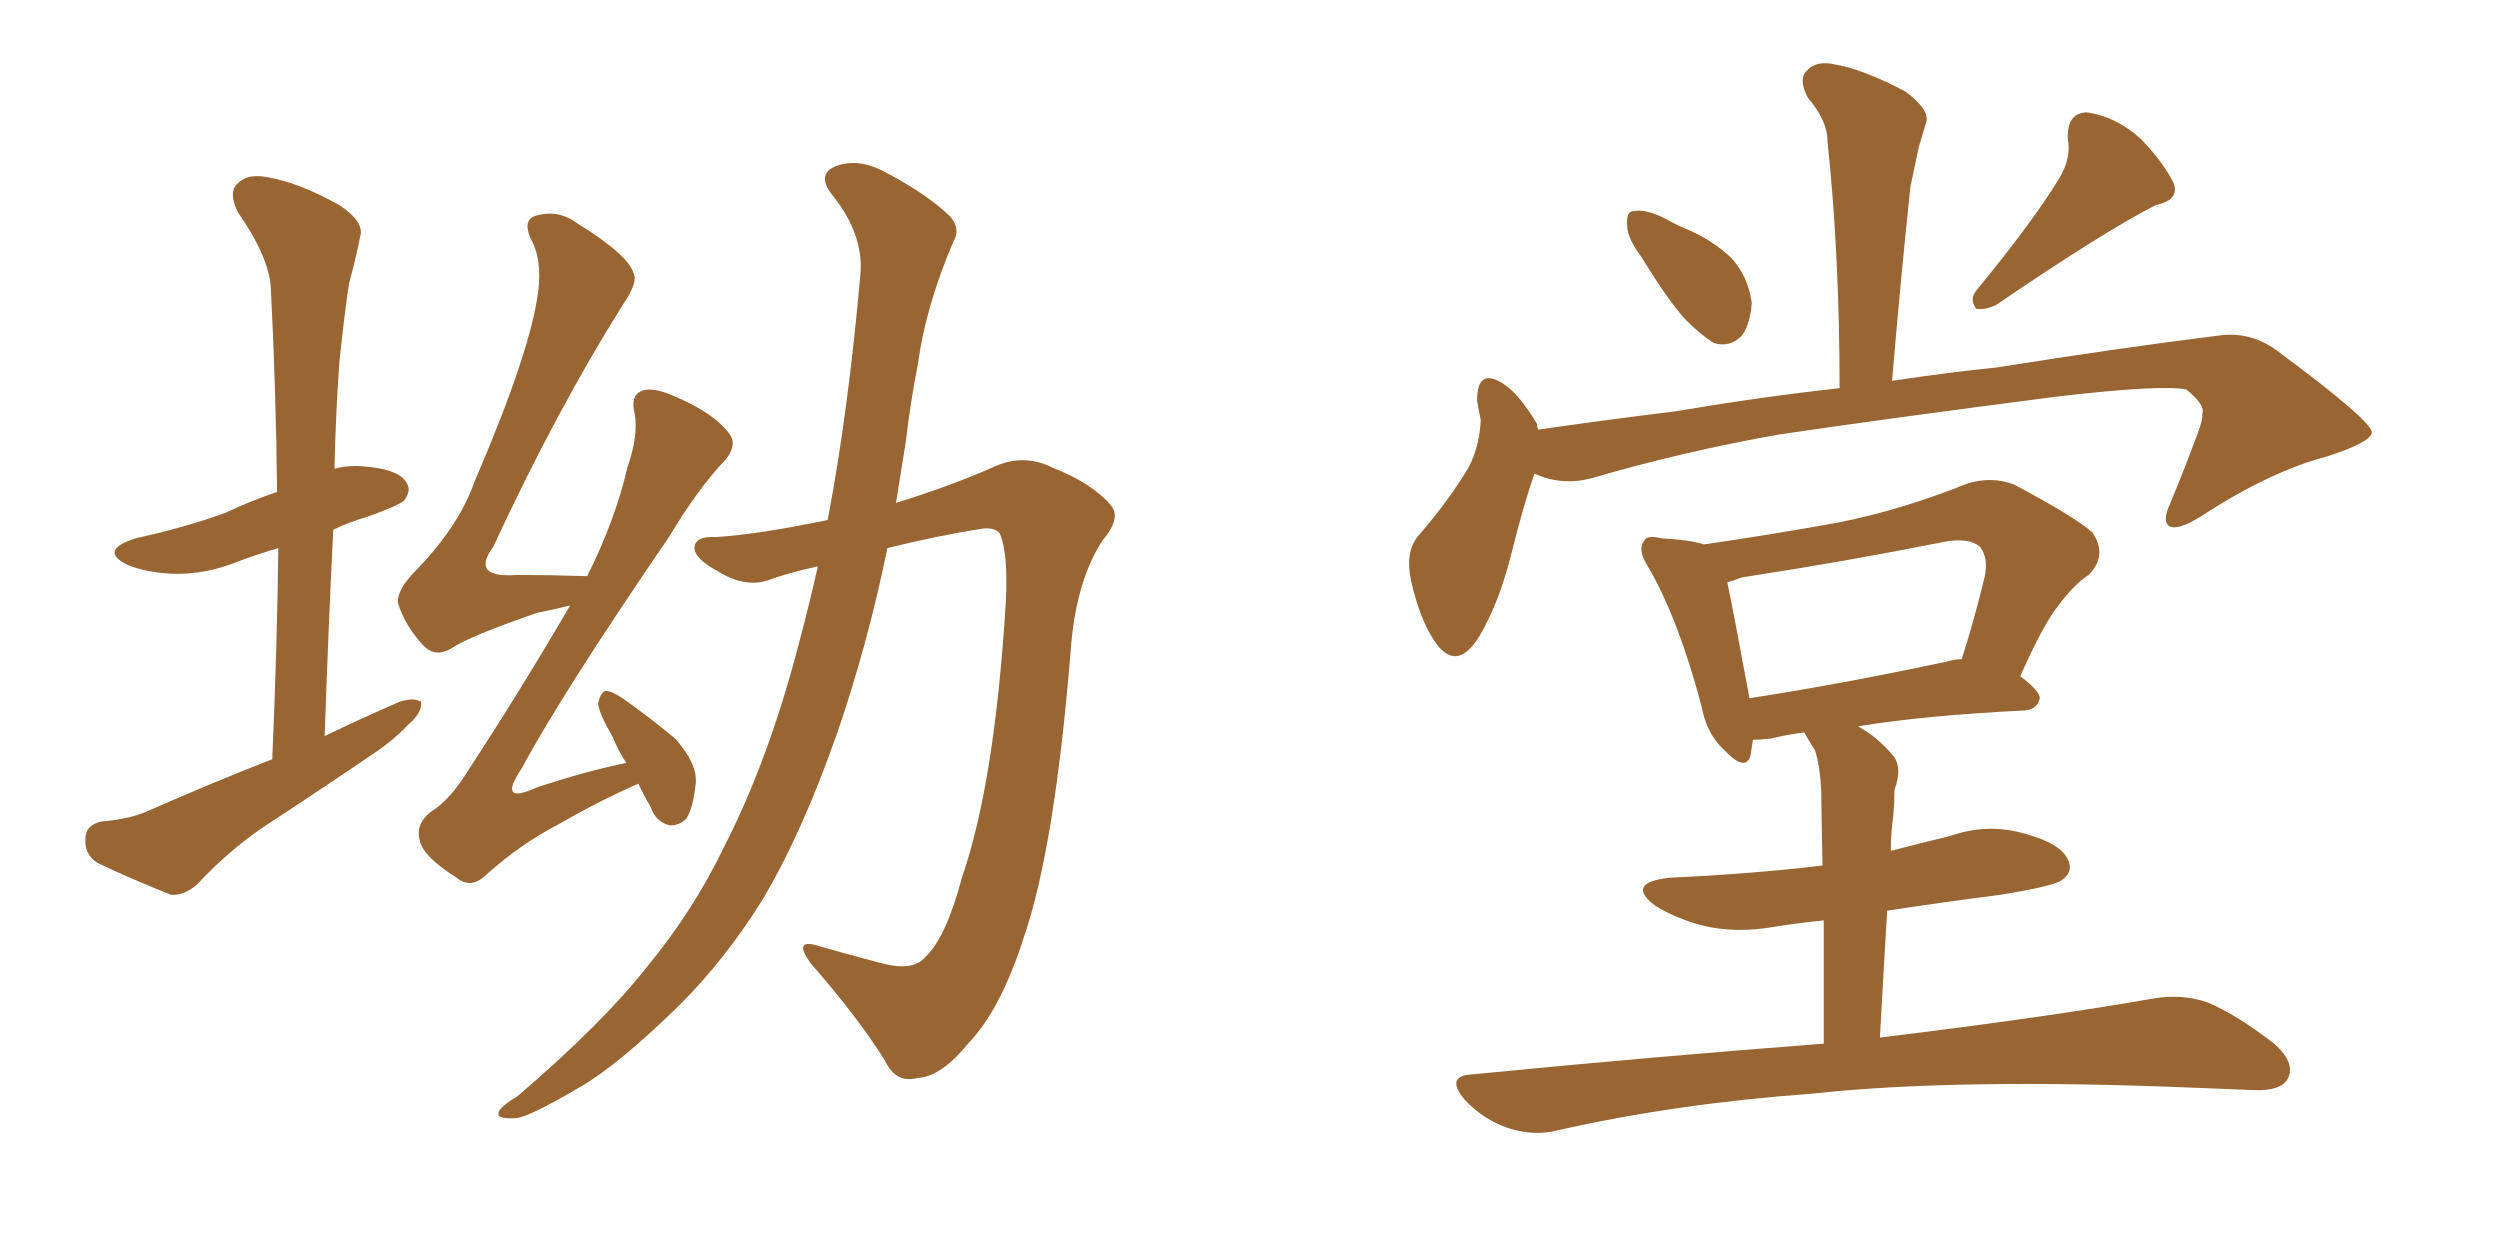 <svg xmlns="http://www.w3.org/2000/svg" xmlns:xlink="http://www.w3.org/1999/xlink" width="300" height="150"><path fill="#996633" padding="10" d="M32.67 91.11L32.67 91.11Q33.25 77.78 33.40 65.77L33.40 65.77Q30.91 66.50 28.56 67.38L28.56 67.38Q24.61 68.99 20.65 68.85L20.65 68.85Q17.58 68.70 15.38 67.82L15.38 67.82Q11.72 66.06 16.26 64.60L16.26 64.60Q22.27 63.28 27.10 61.52L27.10 61.52Q30.18 60.06 33.25 59.03L33.25 59.03Q33.11 46.58 32.52 35.01L32.52 35.01Q32.52 31.20 28.56 25.49L28.56 25.49Q27.39 23.14 28.42 22.12L28.42 22.12Q29.59 20.80 31.93 21.24L31.93 21.24Q35.74 21.83 40.72 24.61L40.72 24.61Q43.80 26.66 43.21 28.42L43.21 28.42Q42.77 30.76 41.89 33.98L41.89 33.98Q41.31 37.79 40.72 43.51L40.72 43.51Q40.28 49.66 40.14 56.25L40.14 56.25Q41.75 55.81 43.51 55.96L43.51 55.96Q47.61 56.25 48.63 57.71L48.63 57.71Q49.51 58.74 48.49 60.06L48.49 60.06Q47.90 60.64 44.24 61.96L44.24 61.96Q41.75 62.70 39.99 63.57L39.99 63.57Q39.40 75.44 38.96 88.33L38.96 88.33Q43.51 86.13 47.90 84.23L47.90 84.23Q49.66 83.64 50.54 84.23L50.54 84.23Q50.68 85.55 48.93 87.01L48.93 87.01Q47.31 88.77 44.68 90.53L44.68 90.53Q38.23 94.92 31.49 99.32L31.49 99.32Q27.25 102.25 23.58 106.20L23.58 106.20Q21.97 107.52 20.51 107.37L20.51 107.37Q15.38 105.32 11.72 103.56L11.72 103.56Q10.11 102.54 10.25 100.63L10.25 100.63Q10.25 99.02 12.16 98.58L12.16 98.58Q15.67 98.29 17.87 97.27L17.87 97.27Q25.49 93.90 32.67 91.11ZM76.61 94.04L76.61 94.04Q71.92 96.09 67.09 98.88L67.09 98.88Q62.55 101.22 58.45 104.88L58.45 104.88Q56.54 106.79 54.79 105.32L54.79 105.32Q50.83 102.83 50.39 100.93L50.39 100.93Q49.80 98.88 51.71 97.41L51.71 97.41Q53.91 96.09 56.10 92.58L56.10 92.58Q62.70 82.47 68.41 72.66L68.41 72.66Q66.65 73.10 64.45 73.54L64.45 73.54Q56.40 76.32 54.20 77.78L54.20 77.78Q52.29 78.96 50.83 77.49L50.83 77.49Q48.63 75.15 47.75 72.36L47.75 72.36Q47.61 70.75 49.95 68.41L49.95 68.41Q55.08 63.13 56.98 57.71L56.98 57.71Q63.72 42.04 64.60 34.86L64.60 34.86Q65.04 31.05 63.72 28.71L63.72 28.71Q62.70 26.51 64.16 25.93L64.16 25.93Q66.94 25.05 69.29 26.81L69.29 26.81Q75.44 30.62 76.03 32.81L76.03 32.81Q76.61 33.84 74.71 36.62L74.71 36.62Q66.80 49.22 59.18 65.63L59.18 65.63Q56.40 69.43 62.11 68.99L62.11 68.99Q65.92 68.99 70.46 69.14L70.46 69.14Q73.83 62.40 75.29 56.10L75.29 56.10Q76.61 52.29 76.17 49.66L76.17 49.66Q75.59 47.46 77.05 46.88L77.05 46.88Q78.37 46.44 80.71 47.46L80.71 47.46Q85.69 49.51 87.60 52.15L87.60 52.15Q88.48 53.47 87.01 55.22L87.01 55.22Q83.79 58.59 80.27 64.45L80.27 64.45Q67.53 83.06 62.55 92.29L62.55 92.29Q59.62 96.68 64.45 94.48L64.45 94.48Q70.17 92.58 75.15 91.55L75.15 91.55Q74.12 89.94 73.54 88.48L73.54 88.48Q71.78 85.40 71.78 84.38L71.78 84.38Q72.07 83.06 72.66 82.91L72.66 82.91Q73.39 82.91 74.71 83.79L74.71 83.79Q78.22 86.28 81.01 88.62L81.01 88.62Q83.64 91.55 83.50 93.90L83.50 93.90Q83.20 96.97 82.32 98.29L82.32 98.29Q81.30 99.17 80.27 99.02L80.27 99.02Q78.66 98.58 78.08 96.83L78.08 96.83Q77.20 95.36 76.61 94.04ZM98.14 67.97L98.14 67.97L98.14 67.97Q95.36 68.55 92.72 69.43L92.72 69.43Q89.65 70.75 86.13 68.55L86.13 68.55Q83.20 66.94 83.35 65.63L83.35 65.63Q83.50 64.31 85.84 64.45L85.84 64.45Q90.82 64.16 99.32 62.40L99.32 62.40Q101.81 49.37 103.27 32.67L103.27 32.67Q103.56 27.98 99.90 23.44L99.90 23.44Q97.71 20.65 100.78 19.78L100.78 19.78Q103.42 19.04 106.49 20.80L106.49 20.80Q111.47 23.44 114.11 26.07L114.11 26.07Q115.28 27.54 114.40 29.00L114.40 29.00Q111.04 36.91 110.16 43.65L110.16 43.65Q109.28 48.05 108.69 53.03L108.69 53.03Q108.11 56.69 107.52 60.35L107.52 60.35Q114.11 58.30 119.09 56.10L119.09 56.10Q122.75 54.35 126.27 56.10L126.27 56.10Q131.10 58.01 133.30 60.64L133.30 60.64Q134.62 62.11 132.28 64.89L132.28 64.89Q129.05 69.87 128.47 78.22L128.47 78.22Q126.56 101.66 122.90 112.35L122.90 112.35Q120.12 121.14 116.16 125.24L116.16 125.24Q112.94 129.20 110.16 129.35L110.16 129.35Q107.52 130.08 106.20 127.29L106.20 127.29Q103.13 122.31 97.27 115.58L97.27 115.58Q95.07 112.50 98.29 113.53L98.29 113.53Q101.81 114.55 105.76 115.58L105.76 115.58Q109.57 116.60 111.04 114.84L111.04 114.84Q113.53 112.50 115.43 105.32L115.43 105.32Q119.38 93.90 120.70 72.22L120.70 72.22Q121.00 66.36 119.97 64.01L119.97 64.01Q119.38 63.28 117.92 63.43L117.92 63.43Q112.35 64.31 106.49 65.77L106.49 65.77Q104.15 77.20 100.49 87.89L100.49 87.89Q96.24 100.05 91.41 108.11L91.41 108.11Q87.01 115.14 81.59 120.56L81.59 120.56Q74.27 127.73 69.73 130.37L69.73 130.37Q63.28 134.18 61.82 134.18L61.82 134.18Q59.33 134.33 59.91 133.30L59.91 133.30Q60.35 132.57 62.11 131.54L62.11 131.54Q72.36 122.75 77.64 116.02L77.64 116.02Q83.20 109.28 86.87 101.66L86.87 101.66Q92.29 91.11 95.95 76.90L95.95 76.90Q97.12 72.51 98.14 67.97ZM197.02 30.91L197.02 30.91Q195.26 28.56 195.26 27.10L195.26 27.10Q195.12 25.34 196.00 25.34L196.00 25.34Q197.31 25.05 199.51 26.07L199.51 26.07Q200.83 26.81 202.15 27.39L202.15 27.39Q205.37 28.71 207.71 30.91L207.71 30.91Q209.77 33.11 210.21 36.33L210.21 36.33Q210.06 38.82 209.03 40.28L209.03 40.28Q207.57 41.75 205.66 41.16L205.66 41.16Q204.20 40.28 202.29 38.38L202.29 38.38Q200.24 36.18 197.02 30.91ZM247.12 21.39L247.12 21.39Q248.58 18.90 248.14 16.70L248.14 16.70Q248.00 13.62 250.34 13.48L250.34 13.48Q253.86 13.92 256.93 16.70L256.93 16.70Q259.86 19.78 260.89 22.12L260.89 22.12Q261.47 24.02 258.69 24.61L258.69 24.61Q252.39 27.83 239.50 36.62L239.50 36.62Q238.18 37.21 237.16 37.06L237.16 37.06Q236.28 35.89 237.16 34.86L237.16 34.86Q243.90 26.66 247.12 21.39ZM184.13 56.84L184.13 56.84Q182.81 60.64 181.35 66.50L181.35 66.50Q179.88 72.36 177.54 76.32L177.54 76.32Q174.76 80.86 172.12 76.90L172.12 76.90Q170.36 74.27 169.34 69.73L169.34 69.73Q168.60 66.36 170.07 64.45L170.07 64.45Q173.88 60.06 176.22 56.10L176.22 56.10Q177.54 53.61 177.69 50.39L177.69 50.39Q177.39 49.07 177.25 48.05L177.25 48.05Q177.25 44.09 180.32 46.00L180.32 46.00Q182.23 47.17 184.42 50.83L184.42 50.83Q184.42 51.12 184.57 51.56L184.57 51.56Q192.63 50.39 200.98 49.37L200.98 49.37Q211.38 47.61 220.75 46.58L220.75 46.58Q220.75 30.62 219.29 16.85L219.29 16.85Q219.29 14.50 216.94 11.72L216.94 11.72Q215.77 9.52 216.80 8.50L216.80 8.50Q217.97 7.18 220.31 7.76L220.31 7.76Q223.68 8.35 228.66 10.99L228.66 10.99Q231.59 13.18 231.15 14.65L231.15 14.65Q230.71 16.11 230.27 17.58L230.27 17.58Q229.83 19.63 229.25 22.41L229.25 22.41Q228.08 33.40 227.05 45.70L227.05 45.70Q233.79 44.68 239.65 44.09L239.65 44.09Q254.30 41.75 266.16 40.28L266.16 40.28Q269.97 39.70 273.19 42.04L273.19 42.04Q284.47 50.39 284.62 51.86L284.62 51.86Q284.62 53.03 279.20 54.79L279.20 54.79Q272.46 56.54 264.11 61.96L264.11 61.96Q261.33 63.72 260.30 63.13L260.30 63.13Q259.42 62.55 260.45 60.35L260.45 60.35Q262.21 56.10 263.67 52.15L263.67 52.15Q264.40 50.24 264.26 49.66L264.26 49.66Q264.70 48.63 262.35 46.73L262.35 46.73Q259.13 46.14 246.68 47.61L246.68 47.61Q226.32 50.24 213.43 52.15L213.43 52.15Q201.86 54.20 190.87 57.42L190.87 57.42Q187.35 58.30 184.13 56.84ZM218.85 125.24L218.85 125.24Q218.85 116.60 218.85 110.45L218.85 110.45Q215.92 110.74 213.13 111.18L213.13 111.18Q208.30 112.06 204.20 111.04L204.20 111.04Q200.98 110.16 198.63 108.69L198.63 108.69Q194.97 105.91 200.39 105.32L200.39 105.32Q210.21 104.88 218.70 103.86L218.70 103.86Q218.55 96.39 218.55 94.92L218.55 94.92Q218.41 91.99 217.82 90.09L217.82 90.09Q217.09 88.92 216.50 87.89L216.50 87.89Q214.31 88.18 212.55 88.62L212.55 88.62Q211.38 88.77 210.35 88.77L210.35 88.77Q210.21 89.79 210.06 90.67L210.06 90.67Q209.47 92.72 206.84 89.94L206.84 89.94Q204.79 88.04 204.20 84.81L204.20 84.81Q201.42 74.27 197.75 67.97L197.75 67.97Q196.44 65.92 197.31 64.89L197.31 64.89Q197.61 64.16 199.37 64.60L199.37 64.60Q202.59 64.75 204.49 65.33L204.49 65.33Q212.55 64.16 220.61 62.70L220.61 62.70Q228.08 61.23 236.13 58.01L236.13 58.01Q239.06 57.13 241.70 58.15L241.70 58.15Q248.88 61.96 251.07 63.87L251.07 63.87Q252.98 66.65 250.63 68.99L250.63 68.99Q248.88 70.17 247.12 72.51L247.12 72.51Q245.21 74.85 242.43 81.15L242.43 81.15Q244.78 82.91 244.78 83.79L244.78 83.79Q244.48 85.11 243.02 85.25L243.02 85.25Q231.01 85.84 222.95 87.16L222.95 87.16Q225.15 88.33 227.05 90.53L227.05 90.53Q228.37 91.99 227.34 94.78L227.34 94.78Q227.34 96.09 227.20 97.85L227.20 97.85Q226.90 99.90 226.90 102.10L226.90 102.10Q230.27 101.22 233.94 100.34L233.94 100.34Q238.48 98.73 243.02 100.05L243.02 100.05Q247.27 101.22 248.14 103.13L248.14 103.13Q248.88 104.59 247.41 105.62L247.41 105.62Q246.39 106.35 240.09 107.37L240.09 107.37Q233.20 108.25 226.46 109.28L226.46 109.28Q226.03 116.46 225.59 124.51L225.59 124.51Q245.95 122.02 258.40 119.82L258.40 119.82Q261.77 119.24 264.84 120.26L264.84 120.26Q268.36 121.73 272.90 125.24L272.90 125.24Q275.54 127.59 274.51 129.49L274.51 129.49Q273.63 130.96 270.41 130.81L270.41 130.81Q267.04 130.66 263.09 130.52L263.09 130.52Q234.67 129.35 217.38 131.25L217.38 131.25Q201.12 132.42 186.91 135.64L186.91 135.64Q184.13 136.38 180.91 135.35L180.91 135.35Q177.98 134.33 175.78 131.98L175.78 131.98Q173.29 129.05 176.81 128.91L176.81 128.91Q199.37 126.71 218.85 125.24ZM233.64 79.39L233.64 79.39L233.64 79.39Q234.52 79.10 235.40 79.10L235.40 79.10Q236.87 74.56 238.18 69.14L238.18 69.14Q238.62 66.94 237.60 65.63L237.60 65.63Q236.28 64.45 233.20 65.04L233.20 65.04Q221.48 67.38 209.03 69.29L209.03 69.29Q207.86 69.73 207.28 69.87L207.28 69.87Q208.01 73.39 209.91 83.64L209.91 83.64Q209.91 83.64 209.91 83.79L209.91 83.79Q220.46 82.18 233.64 79.39Z"/></svg>